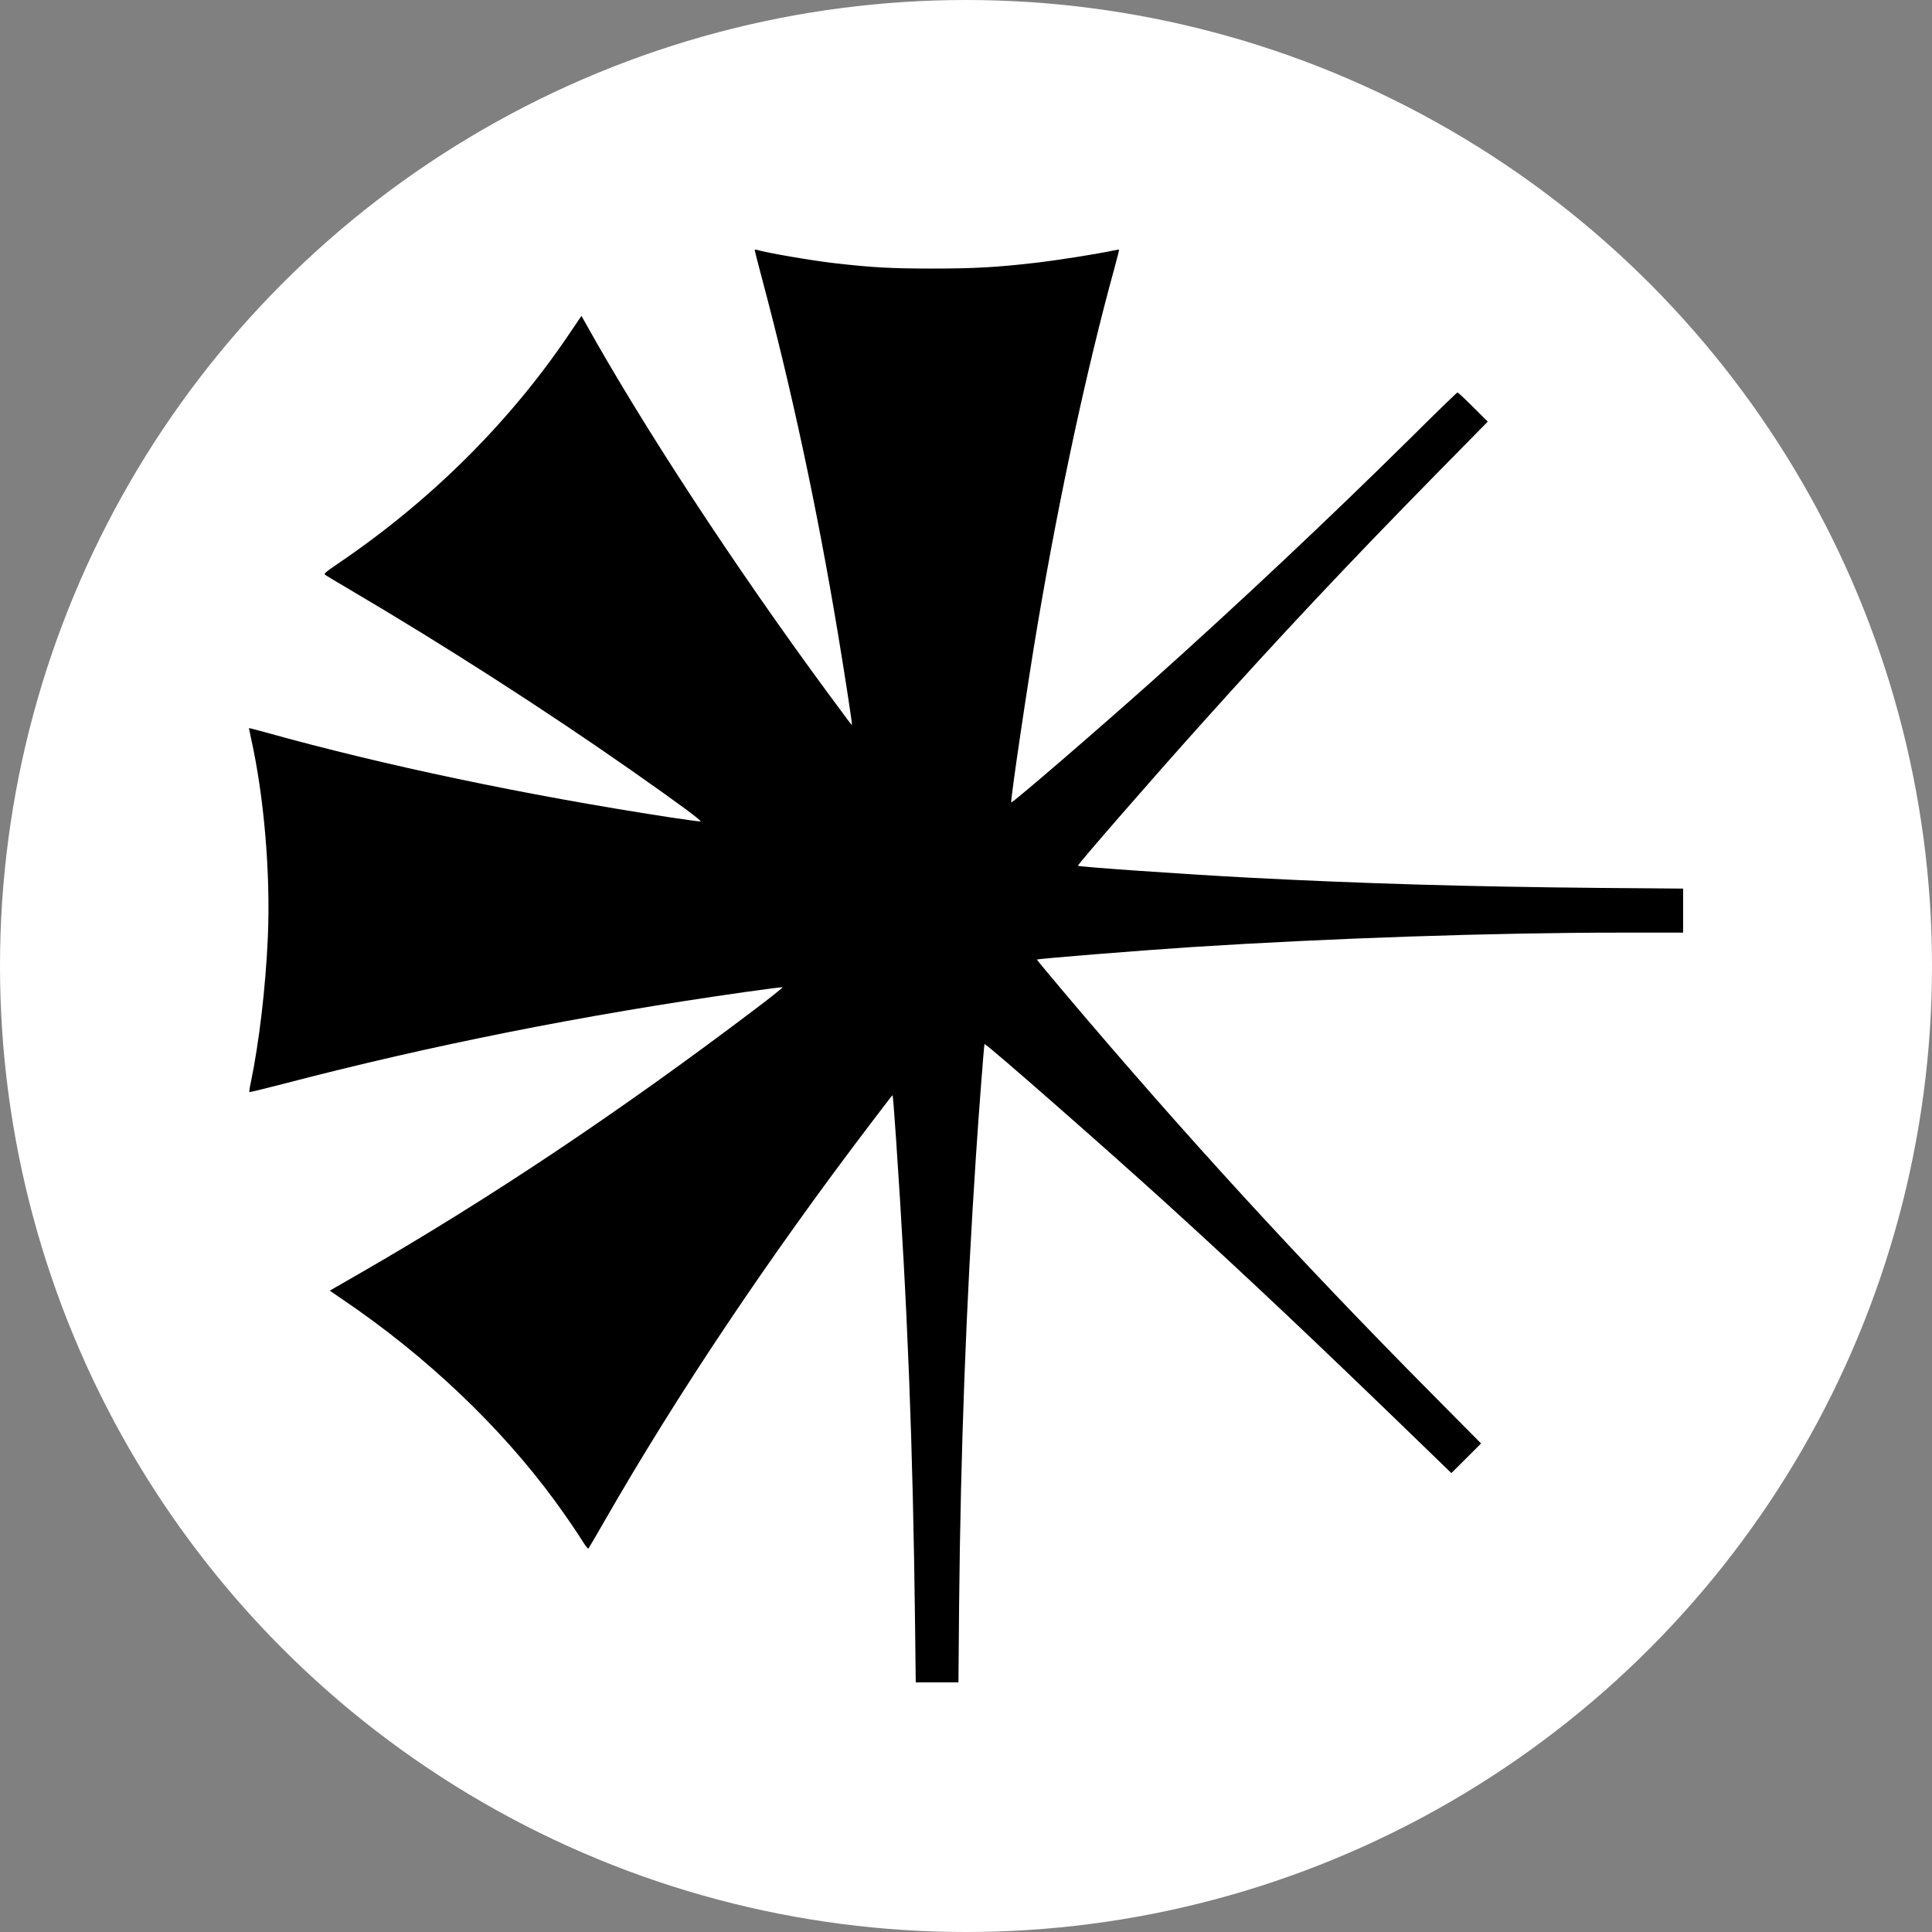 <?xml version="1.0" encoding="UTF-8" standalone="no"?>
<svg
   version="1.0"
   width="130.786pt"
   height="130.786pt"
   viewBox="0 0 130.786 130.786"
   preserveAspectRatio="xMidYMid meet"
   id="svg10"
   sodipodi:docname="enqai.svg"
   inkscape:version="1.1.2 (0a00cf5339, 2022-02-04)"
   xmlns:inkscape="http://www.inkscape.org/namespaces/inkscape"
   xmlns:sodipodi="http://sodipodi.sourceforge.net/DTD/sodipodi-0.dtd"
   xmlns="http://www.w3.org/2000/svg"
   xmlns:svg="http://www.w3.org/2000/svg">
  <rect x="0" y="0" width="130.786" height="130.786" fill="#808080" stroke="none"/>
  <defs
     id="defs14" />
  <sodipodi:namedview
     id="namedview12"
     pagecolor="#ffffff"
     bordercolor="#666666"
     borderopacity="1.0"
     inkscape:pageshadow="2"
     inkscape:pageopacity="0.0"
     inkscape:pagecheckerboard="0"
     inkscape:document-units="pt"
     showgrid="false"
     inkscape:zoom="4.3153556"
     inkscape:cx="50.169678"
     inkscape:cy="83.654751"
     inkscape:window-width="1995"
     inkscape:window-height="1192"
     inkscape:window-x="0"
     inkscape:window-y="0"
     inkscape:window-maximized="1"
     inkscape:current-layer="svg10" />
  <circle
     style="fill:#ffffff;stroke-width:1.012;stroke-linecap:round;stroke-linejoin:round"
     id="path853"
     cx="65.393"
     cy="65.393"
     r="65.393" />
  <path
     d="m 51.089,16.933 c 0,0.03 0.218,0.886 0.488,1.9 2.005,7.501 3.732,15.558 5.136,23.99 0.451,2.703 0.991,6.21 0.961,6.24 -0.03,0.03 -0.18,-0.18 -1.742,-2.298 C 49.723,38.325 43.505,28.826 39.646,21.888 l -0.285,-0.503 -0.901,1.329 c -4.017,5.932 -9.356,11.225 -15.588,15.445 -0.856,0.586 -0.969,0.683 -0.856,0.758 0.068,0.053 0.841,0.511 1.704,1.021 6.315,3.717 13.125,8.087 19.035,12.224 3.266,2.29 4.798,3.424 4.663,3.446 -0.068,0.007 -1.021,-0.12 -2.11,-0.285 -9.746,-1.502 -19.267,-3.499 -27.272,-5.729 -0.653,-0.18 -1.186,-0.323 -1.186,-0.3 0,0.015 0.068,0.323 0.143,0.683 0.886,3.965 1.322,9.146 1.141,13.418 -0.15,3.462 -0.593,7.193 -1.171,9.964 -0.068,0.293 -0.098,0.548 -0.083,0.571 0.023,0.015 1.081,-0.24 2.35,-0.571 9.949,-2.598 20.236,-4.648 31.251,-6.21 1.337,-0.188 2.463,-0.33 2.5,-0.323 0.038,0.015 -0.803,0.691 -1.87,1.494 -9.146,6.923 -17.923,12.795 -26.738,17.871 l -2.05,1.179 0.909,0.623 c 5.601,3.792 10.647,8.582 14.312,13.583 0.683,0.931 1.584,2.245 1.945,2.838 0.158,0.255 0.315,0.443 0.345,0.413 0.03,-0.03 0.518,-0.871 1.089,-1.862 4.911,-8.567 11.105,-17.826 17.968,-26.844 1.689,-2.223 1.502,-1.982 1.539,-1.945 0.015,0.015 0.12,1.314 0.225,2.883 0.781,11.413 1.141,20.559 1.291,32.941 l 0.045,3.889 h 1.449 1.442 l 0.045,-5.279 c 0.105,-10.467 0.473,-20.296 1.141,-30.373 0.203,-3.071 0.548,-7.539 0.578,-7.561 0.083,-0.068 8.267,7.111 12.404,10.873 5.496,5.001 10.092,9.341 18.013,17.022 l 1.186,1.149 1.006,-0.999 1.006,-1.006 -3.356,-3.386 C 88.017,85.367 80.23,76.867 72.166,67.338 c -1.096,-1.299 -1.99,-2.373 -1.975,-2.38 0.06,-0.06 7.073,-0.623 10.52,-0.848 9.371,-0.601 20.454,-0.976 29.006,-0.976 h 4.22 v -1.487 -1.494 l -5.609,-0.045 C 99.468,60.025 92.432,59.822 84.615,59.417 80.208,59.184 73.052,58.688 72.969,58.606 72.917,58.553 77.805,52.929 81.417,48.905 86.77,42.943 91.208,38.22 97.2,32.115 l 3.514,-3.574 -0.991,-0.984 c -0.548,-0.548 -1.021,-0.991 -1.059,-0.991 -0.037,0 -1.442,1.359 -3.116,3.026 -5.571,5.511 -11.766,11.331 -17.503,16.467 -3.732,3.334 -9.521,8.327 -9.589,8.26 -0.075,-0.075 1.156,-8.38 1.825,-12.284 1.464,-8.612 3.311,-17.15 5.128,-23.765 0.203,-0.743 0.36,-1.359 0.353,-1.374 -0.015,-0.007 -0.27,0.038 -0.578,0.098 -1.021,0.218 -3.619,0.623 -4.948,0.781 -2.763,0.323 -4.287,0.405 -7.171,0.405 -2.763,0 -4.062,-0.075 -6.608,-0.368 -1.502,-0.173 -4.528,-0.691 -5.234,-0.901 -0.075,-0.023 -0.135,-0.015 -0.135,0.023 z"
     id="path6"
     style="fill:#000000;stroke:none;stroke-width:0.008" />
</svg>
